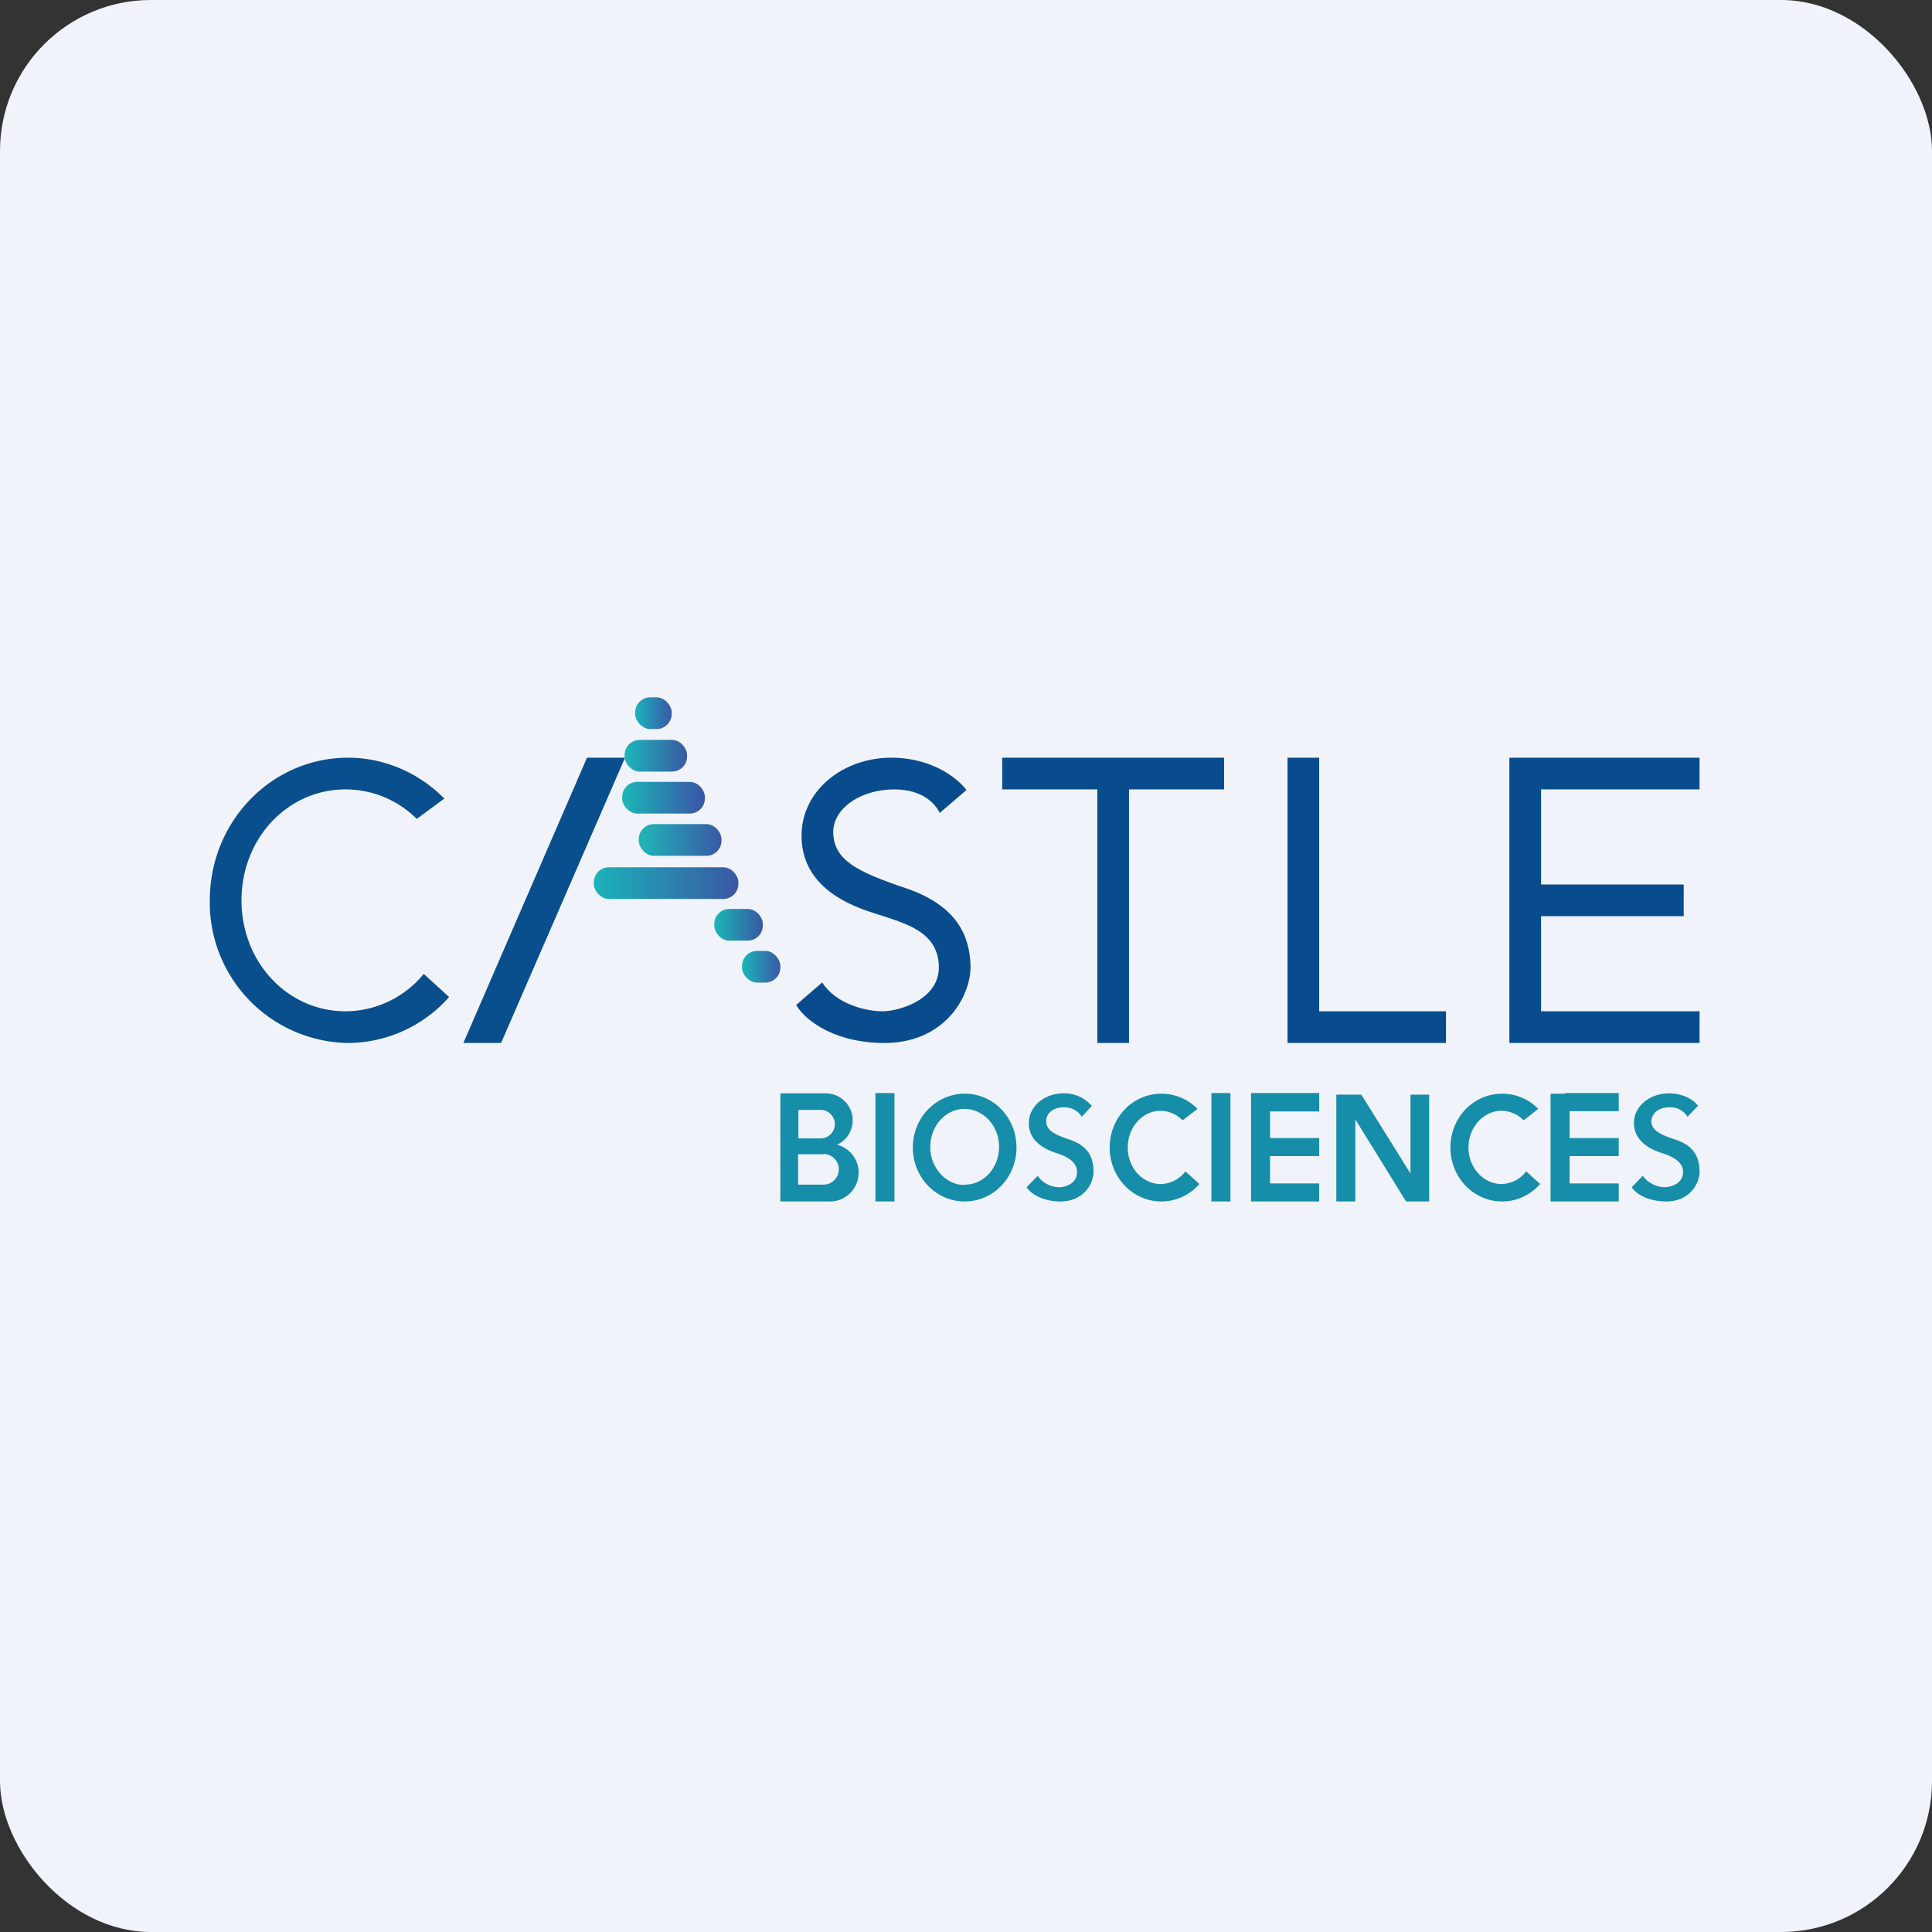<!-- by FastBull --><svg xmlns="http://www.w3.org/2000/svg" width="64" height="64" viewBox="0 0 64 64"><rect x="0" y="0" width="64" height="64" fill="#333333" stroke="none"/><rect x="0" y="0" width="64" height="64" rx="5" ry="5" fill="#F0F3FA" /><path fill="#eff2fb" d="" /><path d="M 14.877,33.028 A 4.494,4.494 0 0,1 11.518,34.55 A 4.652,4.652 0 0,1 6.95,29.825 C 6.95,27.21 8.998,25.1 11.528,25.1 C 12.767,25.1 13.901,25.625 14.72,26.454 L 13.806,27.127 A 3.339,3.339 0 0,0 11.444,26.15 C 9.533,26.15 8,27.767 8,29.825 C 8,31.883 9.533,33.5 11.444,33.5 A 3.36,3.36 0 0,0 14.037,32.261 L 14.877,33.028 Z M 19.445,25.1 L 20.705,25.1 L 16.599,34.55 L 15.35,34.55 L 19.445,25.1 Z" fill="#0a4f8d" /><rect x="21.04" y="23.1" width="1.21" height="1.05" rx=".5" fill="url(#fb100)" /><rect x="20.69" y="24.51" width="2.07" height="1.05" rx=".5" fill="url(#fb101)" /><rect x="20.61" y="25.9" width="2.74" height="1.05" rx=".5" fill="url(#fb102)" /><rect x="23.66" y="30.11" width="1.61" height="1.05" rx=".5" fill="url(#fb103)" /><rect x="24.58" y="31.5" width="1.27" height="1.05" rx=".5" fill="url(#fb104)" /><rect x="21.16" y="27.3" width="2.74" height="1.05" rx=".5" fill="url(#fb105)" /><rect x="19.67" y="28.73" width="4.79" height="1.05" rx=".5" fill="url(#fb106)" /><path d="M 29.619,25.1 C 30.953,25.131 31.772,25.835 32.014,26.171 L 31.131,26.927 C 31.006,26.675 30.617,26.15 29.619,26.15 C 28.496,26.15 27.551,26.801 27.604,27.631 C 27.656,28.471 28.317,28.859 30.018,29.426 C 31.698,30.003 32.118,30.991 32.15,31.977 C 32.181,32.965 31.31,34.613 29.168,34.55 C 27.456,34.498 26.596,33.689 26.375,33.29 L 27.236,32.544 C 27.688,33.258 28.674,33.5 29.231,33.5 C 29.777,33.5 31.152,33.111 31.1,31.977 C 31.047,30.833 29.966,30.581 28.937,30.245 C 27.898,29.919 26.575,29.258 26.553,27.725 C 26.522,26.203 27.939,25.058 29.619,25.1 Z M 40.55,25.1 L 33.2,25.1 L 33.2,26.15 L 36.35,26.15 L 36.35,34.55 L 37.4,34.55 L 37.4,26.15 L 40.55,26.15 L 40.55,25.1 Z M 43.7,25.1 L 42.65,25.1 L 42.65,34.55 L 47.9,34.55 L 47.9,33.5 L 43.7,33.5 L 43.7,25.1 Z M 51.05,25.1 L 56.3,25.1 L 56.3,26.15 L 51.05,26.15 L 51.05,29.3 L 55.775,29.3 L 55.775,30.35 L 51.05,30.35 L 51.05,33.5 L 56.3,33.5 L 56.3,34.55 L 50,34.55 L 50,25.1 L 51.05,25.1 Z" fill="#094c8d" /><path fill-rule="evenodd" d="M 51.019,39.222 C 50.703,39.58 50.252,39.8 49.758,39.8 C 48.813,39.8 48.047,39.002 48.047,38.015 C 48.047,37.017 48.813,36.23 49.758,36.23 C 50.231,36.23 50.651,36.419 50.956,36.734 L 50.472,37.112 A 1.029,1.029 0 0,0 49.737,36.797 C 49.139,36.797 48.645,37.343 48.645,38.015 C 48.645,38.676 49.139,39.222 49.737,39.222 A 1.05,1.05 0 0,0 50.556,38.803 L 51.019,39.222 Z M 39.731,39.222 C 39.416,39.58 38.965,39.8 38.471,39.8 C 37.526,39.8 36.76,39.002 36.76,38.015 C 36.76,37.017 37.526,36.23 38.471,36.23 C 38.933,36.23 39.364,36.419 39.668,36.734 L 39.175,37.112 A 1.029,1.029 0 0,0 38.44,36.797 C 37.841,36.797 37.358,37.343 37.358,38.015 C 37.358,38.676 37.841,39.222 38.45,39.222 A 1.05,1.05 0 0,0 39.269,38.803 L 39.731,39.222 Z M 36.161,36.629 A 1.187,1.187 0 0,0 35.248,36.219 C 34.617,36.209 34.072,36.639 34.082,37.217 C 34.082,37.794 34.596,38.068 34.985,38.194 C 35.384,38.319 35.678,38.508 35.678,38.824 C 35.678,39.233 35.258,39.328 35.08,39.328 C 34.87,39.328 34.554,39.222 34.376,38.95 L 34.008,39.328 C 34.093,39.474 34.428,39.779 35.08,39.8 C 35.898,39.821 36.224,39.202 36.224,38.824 C 36.224,38.372 36.077,37.973 35.437,37.752 C 34.785,37.542 34.67,37.374 34.66,37.164 C 34.639,36.944 34.817,36.681 35.248,36.681 C 35.605,36.681 35.783,36.902 35.836,36.996 L 36.172,36.629 Z M 55.313,36.219 C 55.838,36.23 56.153,36.492 56.248,36.629 L 55.901,36.996 A 0.651,0.651 0 0,0 55.313,36.681 C 54.872,36.681 54.694,36.944 54.704,37.164 C 54.725,37.374 54.84,37.542 55.502,37.752 C 56.153,37.962 56.3,38.383 56.3,38.824 C 56.3,39.202 55.974,39.821 55.145,39.8 C 54.473,39.779 54.137,39.474 54.053,39.328 L 54.42,38.95 C 54.599,39.212 54.925,39.328 55.145,39.328 C 55.324,39.328 55.754,39.222 55.754,38.824 C 55.754,38.508 55.45,38.319 55.05,38.194 C 54.641,38.068 54.137,37.794 54.127,37.217 C 54.116,36.639 54.662,36.209 55.313,36.219 Z M 27.362,36.219 L 25.85,36.219 L 25.85,39.8 L 27.446,39.8 A 0.956,0.956 0 0,0 27.73,37.92 A 0.892,0.892 0 0,0 27.362,36.219 Z M 27.183,36.766 L 26.448,36.766 L 26.448,37.711 L 27.183,37.711 A 0.472,0.472 0 1,0 27.183,36.766 Z M 27.278,38.236 L 26.438,38.236 L 26.438,39.243 L 27.278,39.243 A 0.504,0.504 0 1,0 27.278,38.225 Z M 29,36.209 L 29.63,36.209 L 29.63,39.8 L 29,39.8 L 29,36.23 Z M 40.76,36.209 L 40.13,36.209 L 40.13,39.8 L 40.76,39.8 L 40.76,36.23 Z M 43.7,36.209 L 41.443,36.209 L 41.443,39.8 L 43.7,39.8 L 43.7,39.202 L 42.072,39.202 L 42.072,38.298 L 43.7,38.298 L 43.7,37.7 L 42.072,37.7 L 42.072,36.818 L 43.7,36.818 L 43.7,36.219 Z M 51.837,36.209 L 53.623,36.209 L 53.623,36.807 L 51.995,36.807 L 51.995,37.7 L 53.623,37.7 L 53.623,38.298 L 51.995,38.298 L 51.995,39.202 L 53.623,39.202 L 53.623,39.8 L 51.365,39.8 L 51.365,36.23 L 51.837,36.23 Z M 31.961,39.8 C 32.906,39.8 33.672,39.002 33.672,38.015 C 33.672,37.017 32.906,36.23 31.961,36.23 C 31.016,36.23 30.239,37.017 30.239,38.015 C 30.239,39.002 31.006,39.8 31.961,39.8 Z M 31.961,39.243 C 32.591,39.243 33.095,38.687 33.095,37.983 C 33.095,37.301 32.581,36.734 31.951,36.734 C 31.32,36.734 30.817,37.301 30.817,37.994 C 30.817,38.687 31.331,39.254 31.951,39.254 Z M 44.267,39.8 L 44.267,36.261 L 45.096,36.261 L 46.724,38.876 L 46.724,36.261 L 47.343,36.261 L 47.343,39.8 L 46.577,39.8 L 44.897,37.081 L 44.897,39.8 L 44.267,39.8 Z" fill="#168da9" /><defs><linearGradient id="fb100" x1="22.25" y1="23.62" x2="21.04" y2="23.62" gradientUnits="userSpaceOnUse"><stop stop-color="#3a58a6" /><stop offset="1" stop-color="#1cb3bb" /></linearGradient><linearGradient id="fb101" x1="22.76" y1="25.03" x2="20.69" y2="25.03" gradientUnits="userSpaceOnUse"><stop stop-color="#3a58a3" /><stop offset="1" stop-color="#1bb7ba" /></linearGradient><linearGradient id="fb102" x1="23.35" y1="26.43" x2="20.61" y2="26.43" gradientUnits="userSpaceOnUse"><stop stop-color="#3a54a7" /><stop offset="1" stop-color="#1cb7b8" /></linearGradient><linearGradient id="fb103" x1="25.26" y1="30.64" x2="23.66" y2="30.64" gradientUnits="userSpaceOnUse"><stop stop-color="#3758a3" /><stop offset="1" stop-color="#1bb7b7" /></linearGradient><linearGradient id="fb104" x1="25.85" y1="32.02" x2="24.58" y2="32.02" gradientUnits="userSpaceOnUse"><stop stop-color="#3a58a7" /><stop offset="1" stop-color="#1cb6b8" /></linearGradient><linearGradient id="fb105" x1="23.9" y1="27.83" x2="21.16" y2="27.83" gradientUnits="userSpaceOnUse"><stop stop-color="#3a58a6" /><stop offset="1" stop-color="#1fb6b7" /></linearGradient><linearGradient id="fb106" x1="24.45" y1="29.25" x2="19.67" y2="29.25" gradientUnits="userSpaceOnUse"><stop stop-color="#3a58a3" /><stop offset="1" stop-color="#1bb3ba" /></linearGradient></defs></svg>
